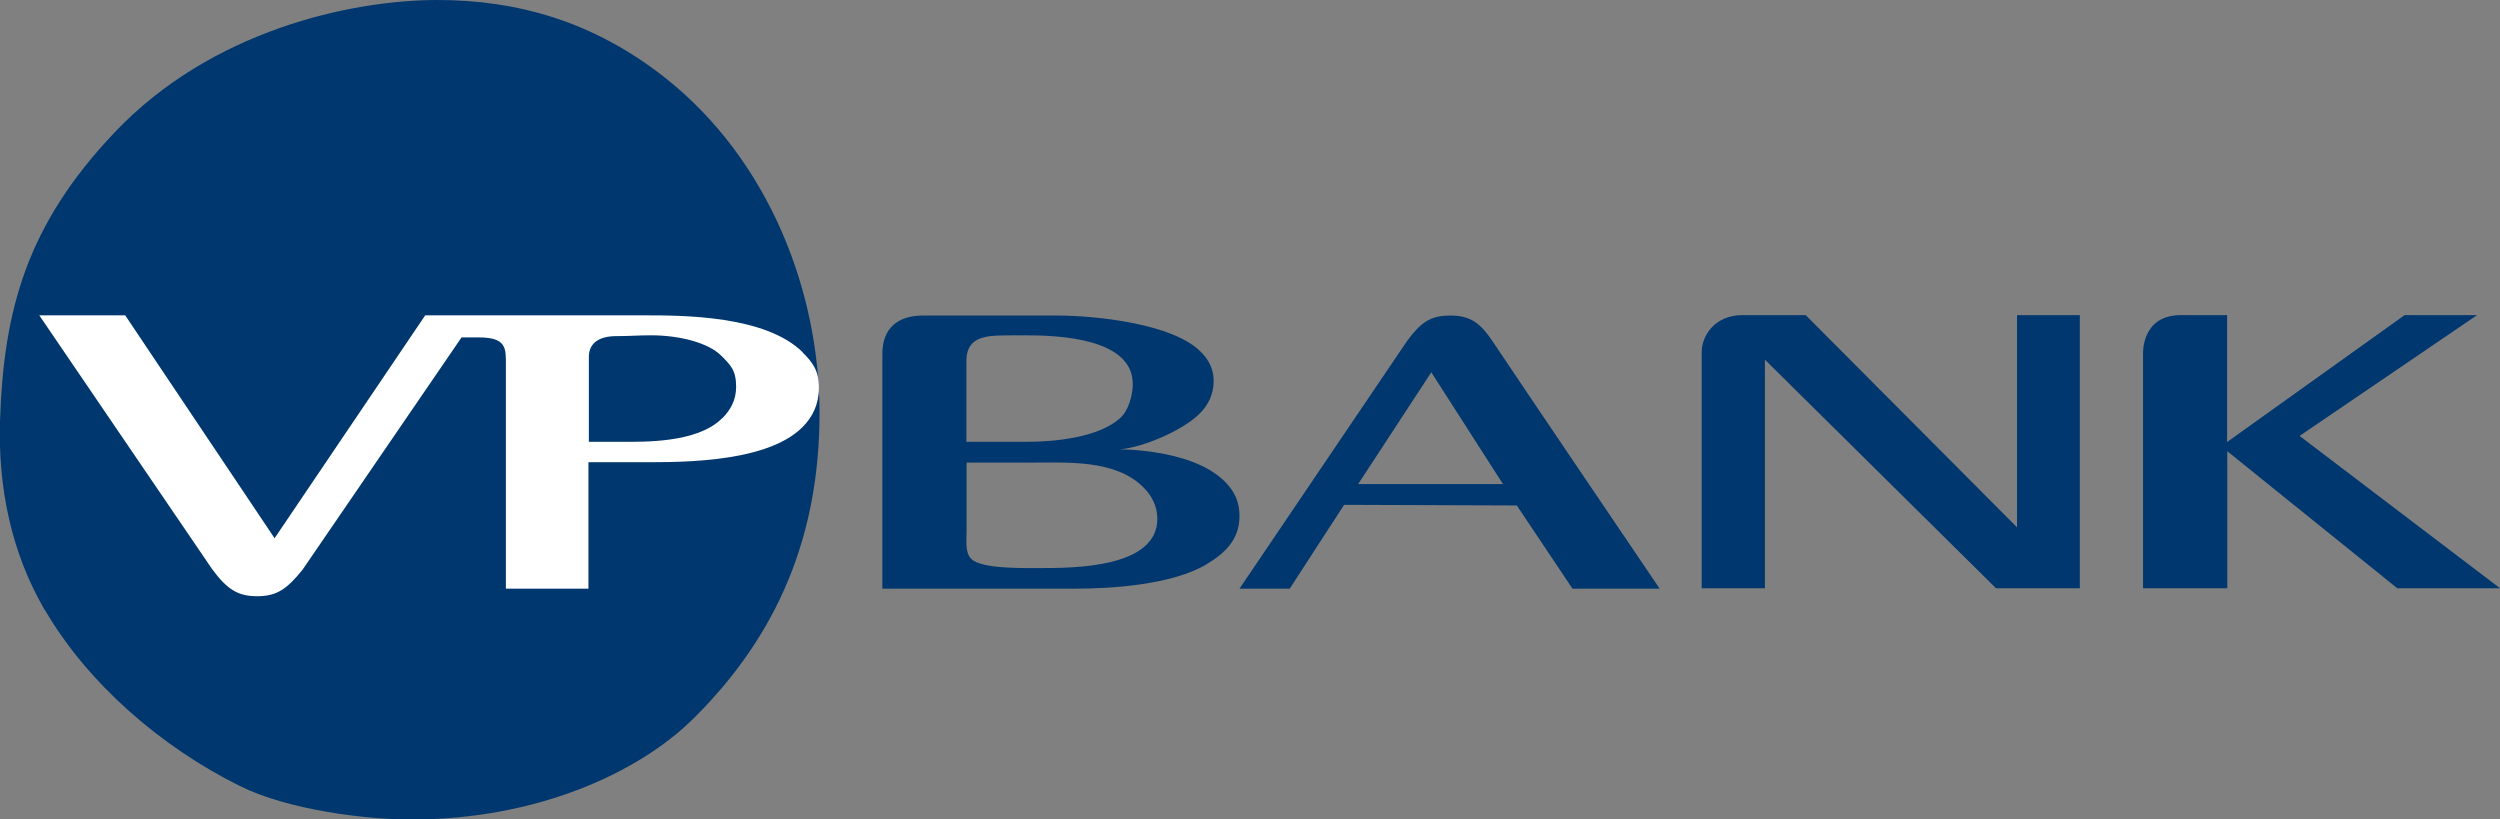 <?xml version="1.0" encoding="utf-8"?>
<svg xmlns="http://www.w3.org/2000/svg" id="Ebene_1" viewBox="0 0 119 39">
  <rect x="0" y="0" width="119" height="39" fill="#808080" stroke="none"/>
  <path d="M69.02,15.02c-.95,0-1.4.34-2.05,1.22l-7.97,11.78h2.39l2.59-3.99,8.22.03,2.65,3.96h4.15s-6.56-9.68-7.93-11.74c-.61-.92-1.09-1.26-2.05-1.26ZM64.65,23.04l3.48-5.32,3.41,5.32h-6.88Z" fill="#00376e"/>
  <path d="M53.09,21.4c1.05,0,3.12-.83,4-1.7.4-.39.68-.9.68-1.57,0-.6-.26-1.04-.64-1.41-1.32-1.3-4.89-1.7-6.85-1.7h-6.36c-1.16,0-1.92.59-1.92,1.81v11.19h9.21c1.68,0,4.59-.18,6.22-1.16.92-.55,1.57-1.21,1.57-2.3,0-.63-.21-1.16-.71-1.65-1.68-1.65-5.4-1.52-5.2-1.52ZM46,17.18c0-.9.57-1.1,1.12-1.18.28-.04,1.02-.04,1.68-.04,1.64,0,5.12.15,5.12,2.32,0,.54-.21,1.25-.56,1.58-1.04,1-3.28,1.17-4.48,1.17h-2.88v-3.85ZM49.49,27.04c-.71,0-2.76.05-3.25-.43-.31-.3-.23-.8-.23-1.49v-3.1h3c1.77,0,4.06-.16,5.4,1.16.41.4.68.92.68,1.51,0,2.34-3.95,2.35-5.6,2.35Z" fill="#00376e"/>
  <path d="M96.01,25.1l-10.06-10.1h-3.01c-1.35,0-1.94,1.02-1.94,1.75v11.25h3.01v-10.88l11,10.88h3.99v-13h-2.99v10.1Z" fill="#00376e"/>
  <path d="M119,28l-9.54-7.25,8.45-5.75h-3.45l-8.45,6.04v-6.04h-2.2c-1.9,0-1.8,1.85-1.8,1.85v11.15h4.01v-6.52l8.09,6.52h4.9Z" fill="#00376e"/>
  <path d="M2.13,29.02c2.06,3.54,5.57,6.55,9.28,8.39,2.33,1.16,6.05,1.6,8.16,1.6,5.97,0,10.81-2.21,13.43-4.8,4.06-4.01,6.01-8.77,6.01-14.55s-2.4-12.04-7.34-15.95c-3.42-2.7-7.06-3.71-10.85-3.71-4.1,0-10.77,1.44-15.38,6.32C1.28,10.71.17,14.74,0,20.05c-.09,3.11.51,6.2,2.12,8.97Z" fill="#00376e"/>
  <path d="M38.22,16.78c-1.77-1.77-5.72-1.77-7.6-1.77h-10.38l-7.17,10.61-7.11-10.61H1.87l8.22,12.07c.73,1,1.26,1.3,2.15,1.3.95,0,1.42-.35,2.16-1.26l7.57-11.06h.81c1.34,0,1.3.52,1.3,1.31v10.65h3.93v-6.02h1.97c1.95,0,6.41.14,8.22-1.67.48-.48.78-1.09.78-1.87,0-.82-.29-1.2-.78-1.69ZM34.36,19.92c-1.18,1.18-3.76,1.11-4.76,1.11h-1.57v-4.05c0-.63.47-.98,1.3-.98.67,0,1.01-.04,1.65-.04,1.36,0,2.73.35,3.35.97.44.44.71.69.71,1.48,0,.65-.28,1.12-.67,1.51Z" fill="#fff"/>
</svg>